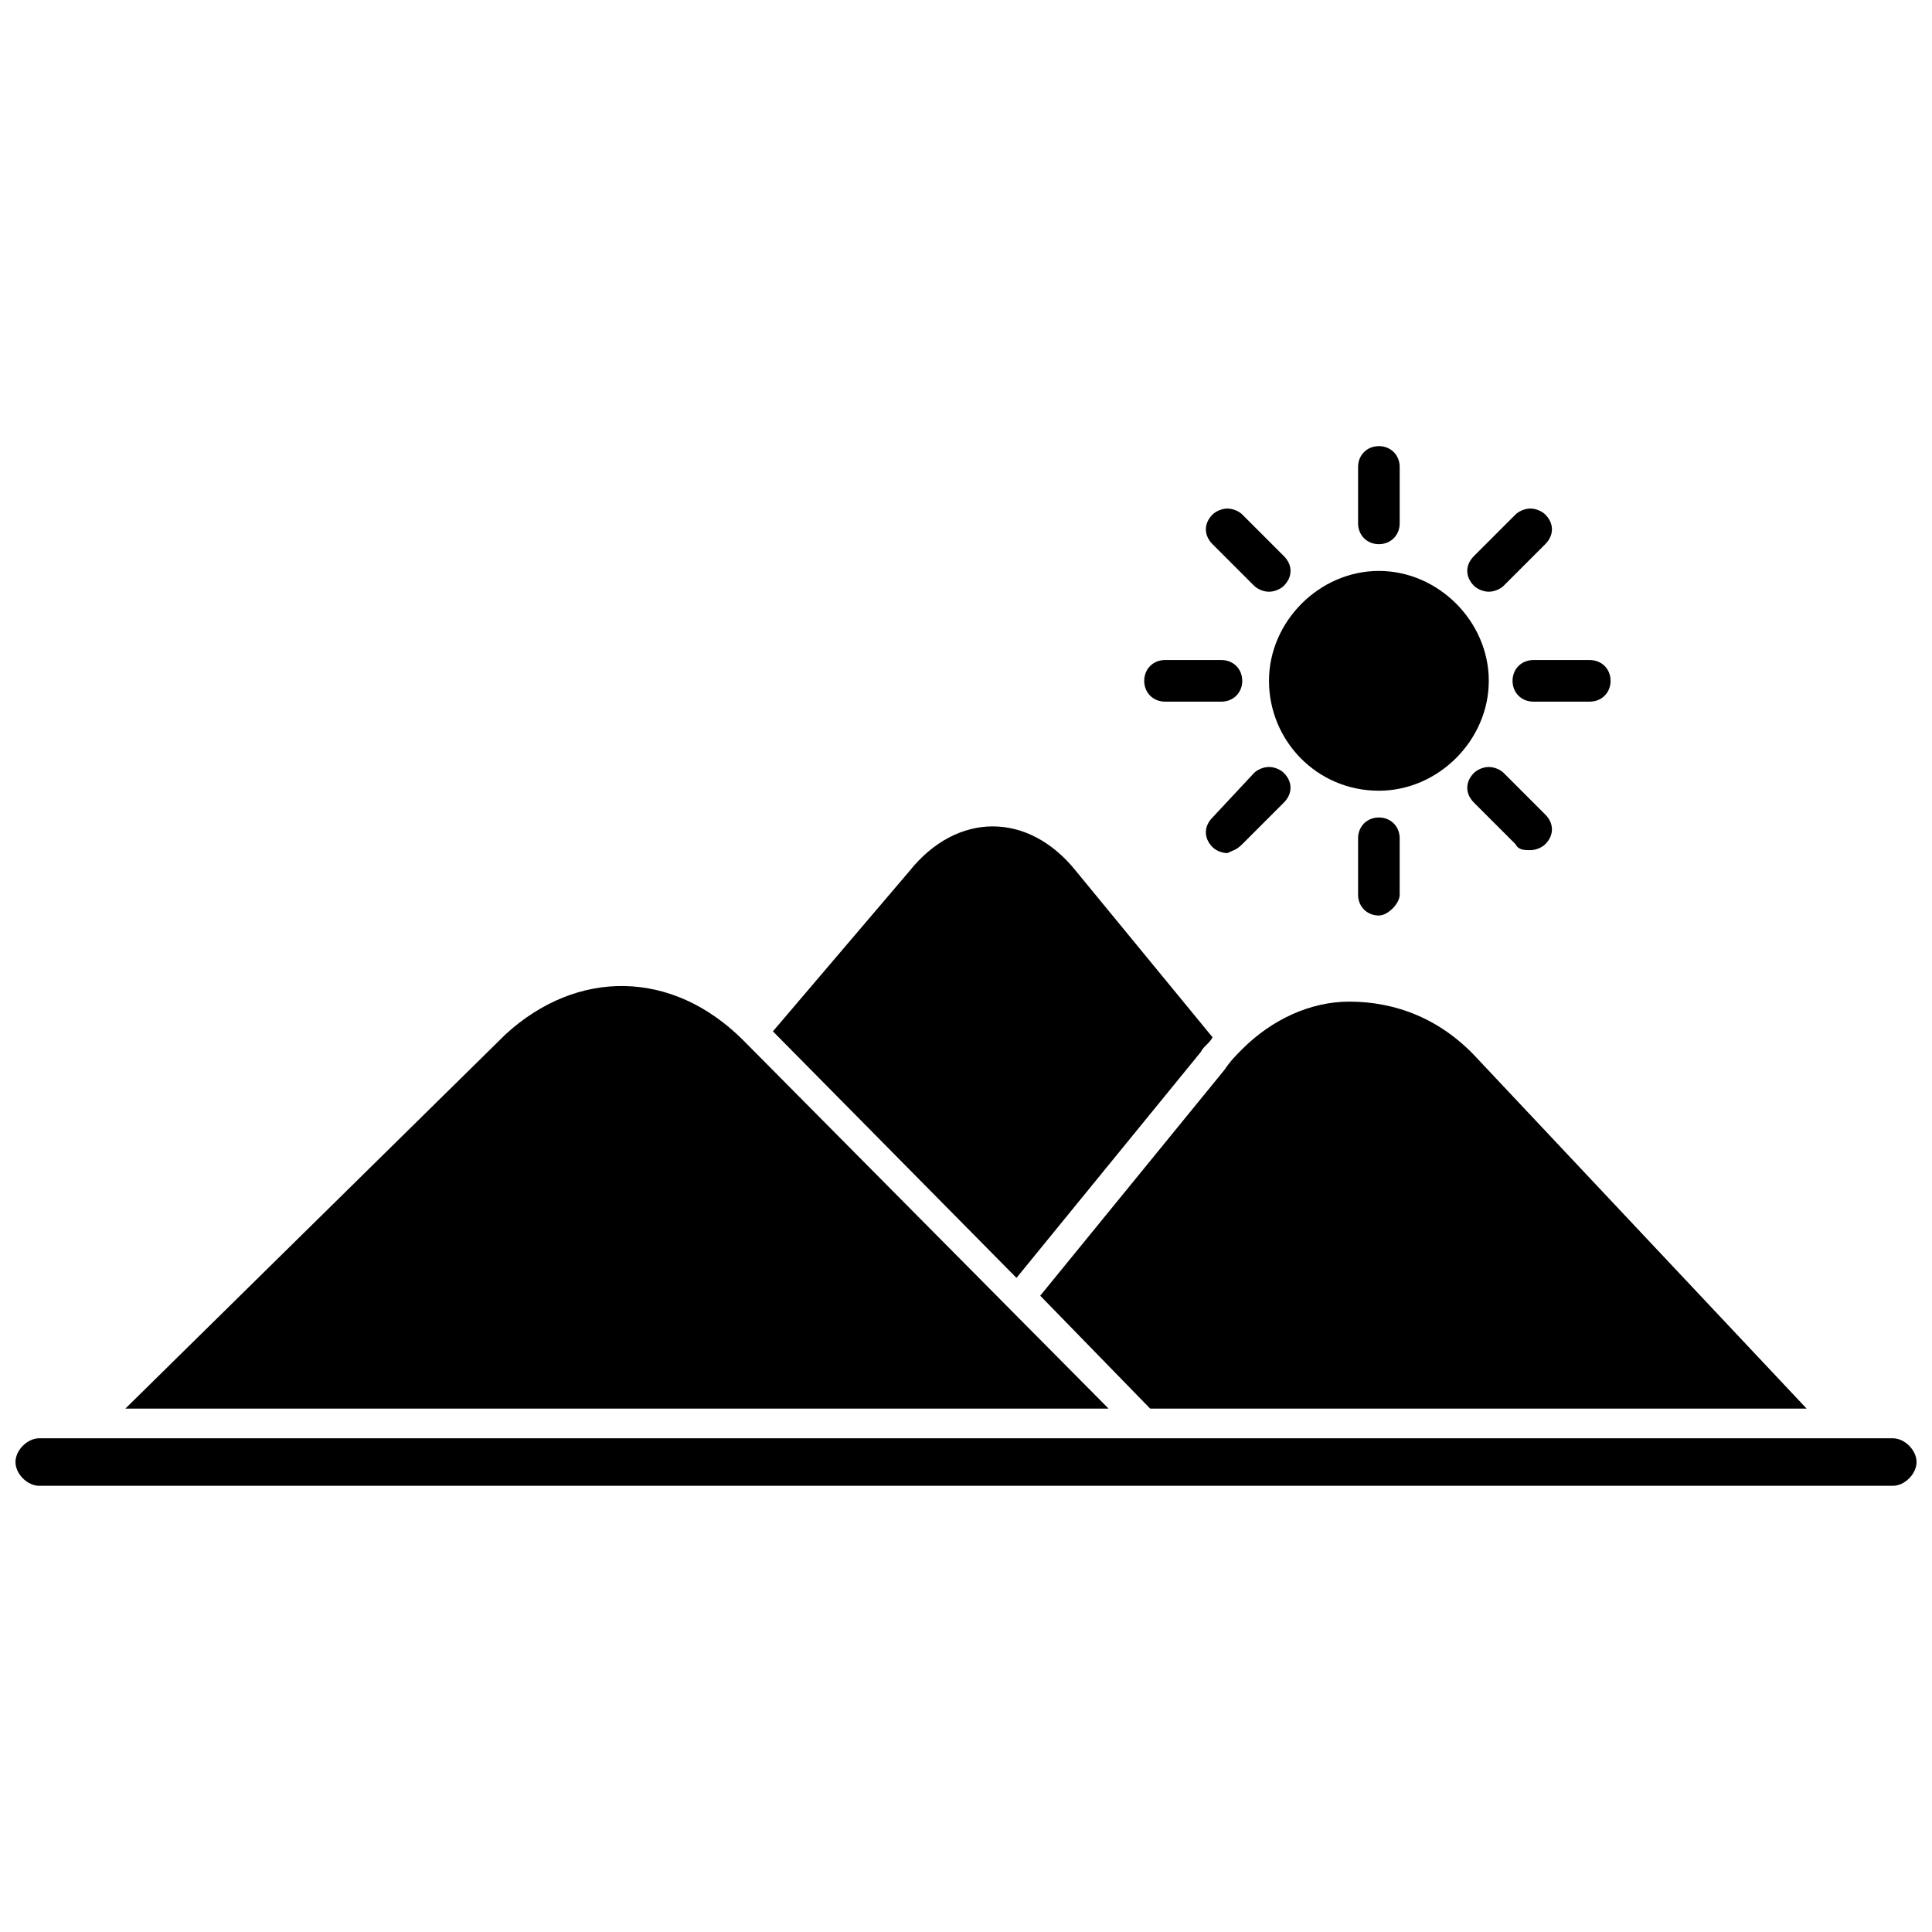 <?xml version="1.0" encoding="UTF-8"?>
<!-- Uploaded to: ICON Repo, www.iconrepo.com, Generator: ICON Repo Mixer Tools -->
<svg width="800px" height="800px" version="1.1" viewBox="144 144 512 512" xmlns="http://www.w3.org/2000/svg">
 <defs>
  <clipPath id="a">
   <path d="m148.09 525h503.81v13h-503.81z"/>
  </clipPath>
 </defs>
 <path d="m340.96 419.68c-18.895-18.895-44.082-18.895-62.977-1.574l-100.76 99.188h260.56z"/>
 <path d="m462.19 422.83c0.789-1.574 2.363-2.363 3.148-3.938l-36.211-44.082c-6.297-7.871-14.168-11.809-22.043-11.809-7.871 0-15.742 3.938-22.043 11.809l-36.211 42.508 64.551 65.336z"/>
 <path d="m448.8 517.29h173.97l-87.379-92.891c-9.445-10.234-21.254-14.957-33.852-14.957-10.234 0-20.469 4.723-28.34 12.594-1.574 1.574-3.148 3.148-4.723 5.512l-48.805 59.828z"/>
 <path d="m509.42 353.55c15.742 0 29.125-13.383 29.125-29.125 0-15.742-13.383-29.125-29.125-29.125-15.742 0-29.125 13.383-29.125 29.125 0 15.742 12.594 29.125 29.125 29.125z"/>
 <path d="m509.42 288.21c3.148 0 5.512-2.363 5.512-5.512v-14.957c0-3.148-2.363-5.512-5.512-5.512-3.148 0-5.512 2.363-5.512 5.512v14.957c0.004 3.152 2.363 5.512 5.512 5.512z"/>
 <path d="m476.36 299.24c0.789 0.789 2.363 1.574 3.938 1.574s3.148-0.789 3.938-1.574c2.363-2.363 2.363-5.512 0-7.871l-11.02-11.02c-0.789-0.789-2.363-1.574-3.938-1.574-1.574 0-3.148 0.789-3.938 1.574-2.363 2.363-2.363 5.512 0 7.871z"/>
 <path d="m452.74 329.94h14.957c3.148 0 5.512-2.363 5.512-5.512 0-3.148-2.363-5.512-5.512-5.512h-14.957c-3.148 0-5.512 2.363-5.512 5.512 0 3.148 2.363 5.512 5.512 5.512z"/>
 <path d="m473.21 367.72 11.02-11.02c2.363-2.363 2.363-5.512 0-7.871-0.789-0.789-2.363-1.574-3.938-1.574-1.574 0-3.148 0.789-3.938 1.574l-11.016 11.805c-2.363 2.363-2.363 5.512 0 7.871 0.789 0.789 2.363 1.574 3.938 1.574 1.574-0.785 2.359-0.785 3.934-2.359z"/>
 <path d="m514.93 381.11v-14.957c0-3.148-2.363-5.512-5.512-5.512-3.148 0-5.512 2.363-5.512 5.512v14.957c0 3.148 2.363 5.512 5.512 5.512 2.363 0 5.512-3.148 5.512-5.512z"/>
 <path d="m549.57 369.3c1.574 0 3.148-0.789 3.938-1.574 2.363-2.363 2.363-5.512 0-7.871l-11.02-11.02c-0.789-0.789-2.363-1.574-3.938-1.574s-3.148 0.789-3.938 1.574c-2.363 2.363-2.363 5.512 0 7.871l11.02 11.02c0.789 1.574 2.363 1.574 3.938 1.574z"/>
 <path d="m544.84 324.43c0 3.148 2.363 5.512 5.512 5.512h14.957c3.148 0 5.512-2.363 5.512-5.512 0-3.148-2.363-5.512-5.512-5.512h-14.957c-3.148 0.004-5.512 2.363-5.512 5.512z"/>
 <path d="m538.55 300.81c1.574 0 3.148-0.789 3.938-1.574l11.02-11.02c2.363-2.363 2.363-5.512 0-7.871-0.789-0.789-2.363-1.574-3.938-1.574-1.574 0-3.148 0.789-3.938 1.574l-11.02 11.02c-2.363 2.363-2.363 5.512 0 7.871 0.789 0.785 2.363 1.574 3.938 1.574z"/>
 <g clip-path="url(#a)">
  <path d="m645.61 525.16h-491.21c-3.148 0-6.297 3.148-6.297 6.297 0 3.148 3.148 6.297 6.297 6.297h491.21c3.148 0 6.297-3.148 6.297-6.297 0-3.148-3.148-6.297-6.297-6.297z"/>
 </g>
</svg>
